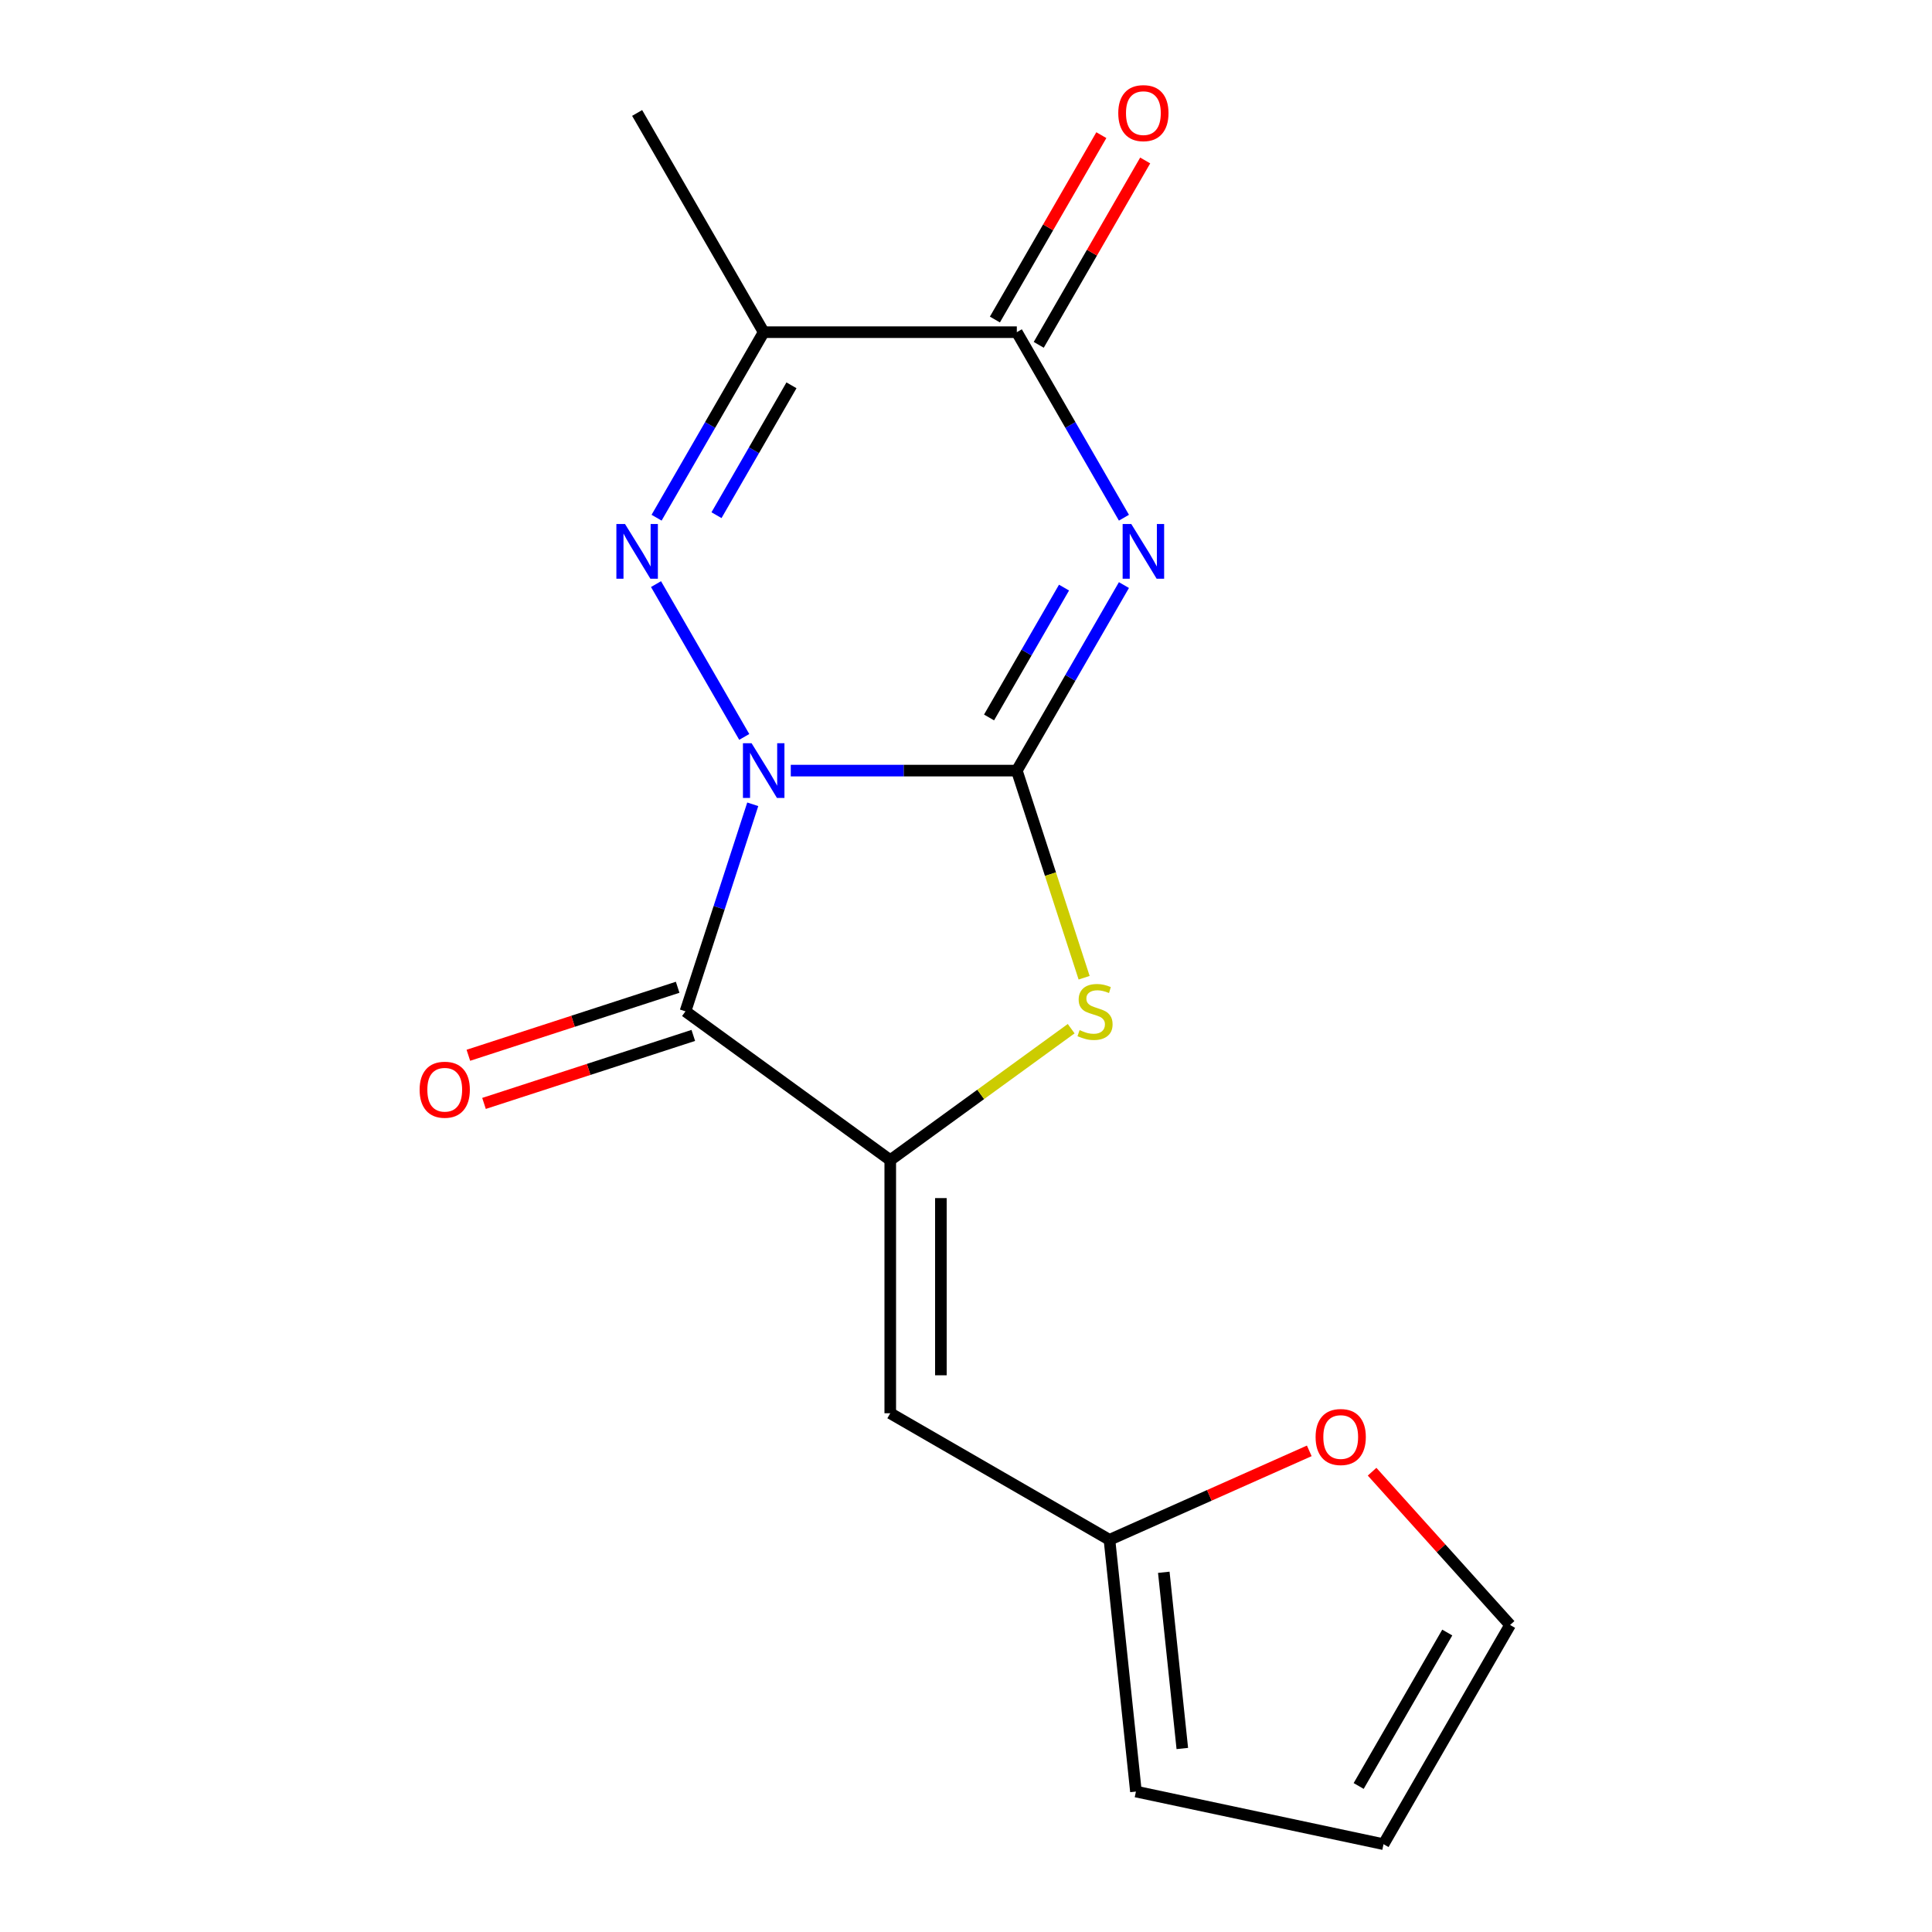 <?xml version='1.0' encoding='iso-8859-1'?>
<svg version='1.1' baseProfile='full'
              xmlns='http://www.w3.org/2000/svg'
                      xmlns:rdkit='http://www.rdkit.org/xml'
                      xmlns:xlink='http://www.w3.org/1999/xlink'
                  xml:space='preserve'
width='1000px' height='1000px' viewBox='0 0 1000 1000'>
<!-- END OF HEADER -->
<rect style='opacity:1.0;fill:#FFFFFF;stroke:none' width='1000' height='1000' x='0' y='0'> </rect>
<path class='bond-0' d='M 409.303,398.864 L 467.804,398.864' style='fill:none;fill-rule:evenodd;stroke:#0000FF;stroke-width:6px;stroke-linecap:butt;stroke-linejoin:miter;stroke-opacity:1' />
<path class='bond-0' d='M 467.804,398.864 L 526.306,398.864' style='fill:none;fill-rule:evenodd;stroke:#000000;stroke-width:6px;stroke-linecap:butt;stroke-linejoin:miter;stroke-opacity:1' />
<path class='bond-2' d='M 385.222,381.428 L 339.555,302.331' style='fill:none;fill-rule:evenodd;stroke:#0000FF;stroke-width:6px;stroke-linecap:butt;stroke-linejoin:miter;stroke-opacity:1' />
<path class='bond-3' d='M 389.623,416.299 L 372.212,469.884' style='fill:none;fill-rule:evenodd;stroke:#0000FF;stroke-width:6px;stroke-linecap:butt;stroke-linejoin:miter;stroke-opacity:1' />
<path class='bond-3' d='M 372.212,469.884 L 354.801,523.469' style='fill:none;fill-rule:evenodd;stroke:#000000;stroke-width:6px;stroke-linecap:butt;stroke-linejoin:miter;stroke-opacity:1' />
<path class='bond-1' d='M 526.306,398.864 L 554.027,350.849' style='fill:none;fill-rule:evenodd;stroke:#000000;stroke-width:6px;stroke-linecap:butt;stroke-linejoin:miter;stroke-opacity:1' />
<path class='bond-1' d='M 554.027,350.849 L 581.748,302.835' style='fill:none;fill-rule:evenodd;stroke:#0000FF;stroke-width:6px;stroke-linecap:butt;stroke-linejoin:miter;stroke-opacity:1' />
<path class='bond-1' d='M 511.929,371.358 L 531.334,337.747' style='fill:none;fill-rule:evenodd;stroke:#000000;stroke-width:6px;stroke-linecap:butt;stroke-linejoin:miter;stroke-opacity:1' />
<path class='bond-1' d='M 531.334,337.747 L 550.739,304.137' style='fill:none;fill-rule:evenodd;stroke:#0000FF;stroke-width:6px;stroke-linecap:butt;stroke-linejoin:miter;stroke-opacity:1' />
<path class='bond-5' d='M 526.306,398.864 L 543.723,452.469' style='fill:none;fill-rule:evenodd;stroke:#000000;stroke-width:6px;stroke-linecap:butt;stroke-linejoin:miter;stroke-opacity:1' />
<path class='bond-5' d='M 543.723,452.469 L 561.14,506.073' style='fill:none;fill-rule:evenodd;stroke:#CCCC00;stroke-width:6px;stroke-linecap:butt;stroke-linejoin:miter;stroke-opacity:1' />
<path class='bond-18' d='M 581.748,267.964 L 554.027,219.949' style='fill:none;fill-rule:evenodd;stroke:#0000FF;stroke-width:6px;stroke-linecap:butt;stroke-linejoin:miter;stroke-opacity:1' />
<path class='bond-18' d='M 554.027,219.949 L 526.306,171.935' style='fill:none;fill-rule:evenodd;stroke:#000000;stroke-width:6px;stroke-linecap:butt;stroke-linejoin:miter;stroke-opacity:1' />
<path class='bond-7' d='M 339.845,267.964 L 367.567,219.949' style='fill:none;fill-rule:evenodd;stroke:#0000FF;stroke-width:6px;stroke-linecap:butt;stroke-linejoin:miter;stroke-opacity:1' />
<path class='bond-7' d='M 367.567,219.949 L 395.288,171.935' style='fill:none;fill-rule:evenodd;stroke:#000000;stroke-width:6px;stroke-linecap:butt;stroke-linejoin:miter;stroke-opacity:1' />
<path class='bond-7' d='M 370.855,266.661 L 390.26,233.051' style='fill:none;fill-rule:evenodd;stroke:#0000FF;stroke-width:6px;stroke-linecap:butt;stroke-linejoin:miter;stroke-opacity:1' />
<path class='bond-7' d='M 390.26,233.051 L 409.664,199.441' style='fill:none;fill-rule:evenodd;stroke:#000000;stroke-width:6px;stroke-linecap:butt;stroke-linejoin:miter;stroke-opacity:1' />
<path class='bond-4' d='M 354.801,523.469 L 460.797,600.479' style='fill:none;fill-rule:evenodd;stroke:#000000;stroke-width:6px;stroke-linecap:butt;stroke-linejoin:miter;stroke-opacity:1' />
<path class='bond-10' d='M 350.753,511.008 L 296.588,528.608' style='fill:none;fill-rule:evenodd;stroke:#000000;stroke-width:6px;stroke-linecap:butt;stroke-linejoin:miter;stroke-opacity:1' />
<path class='bond-10' d='M 296.588,528.608 L 242.423,546.207' style='fill:none;fill-rule:evenodd;stroke:#FF0000;stroke-width:6px;stroke-linecap:butt;stroke-linejoin:miter;stroke-opacity:1' />
<path class='bond-10' d='M 358.85,535.929 L 304.685,553.529' style='fill:none;fill-rule:evenodd;stroke:#000000;stroke-width:6px;stroke-linecap:butt;stroke-linejoin:miter;stroke-opacity:1' />
<path class='bond-10' d='M 304.685,553.529 L 250.52,571.128' style='fill:none;fill-rule:evenodd;stroke:#FF0000;stroke-width:6px;stroke-linecap:butt;stroke-linejoin:miter;stroke-opacity:1' />
<path class='bond-8' d='M 460.797,600.479 L 460.797,731.497' style='fill:none;fill-rule:evenodd;stroke:#000000;stroke-width:6px;stroke-linecap:butt;stroke-linejoin:miter;stroke-opacity:1' />
<path class='bond-8' d='M 487,620.132 L 487,711.844' style='fill:none;fill-rule:evenodd;stroke:#000000;stroke-width:6px;stroke-linecap:butt;stroke-linejoin:miter;stroke-opacity:1' />
<path class='bond-17' d='M 460.797,600.479 L 507.617,566.462' style='fill:none;fill-rule:evenodd;stroke:#000000;stroke-width:6px;stroke-linecap:butt;stroke-linejoin:miter;stroke-opacity:1' />
<path class='bond-17' d='M 507.617,566.462 L 554.437,532.446' style='fill:none;fill-rule:evenodd;stroke:#CCCC00;stroke-width:6px;stroke-linecap:butt;stroke-linejoin:miter;stroke-opacity:1' />
<path class='bond-6' d='M 526.306,171.935 L 395.288,171.935' style='fill:none;fill-rule:evenodd;stroke:#000000;stroke-width:6px;stroke-linecap:butt;stroke-linejoin:miter;stroke-opacity:1' />
<path class='bond-12' d='M 537.652,178.486 L 565.2,130.771' style='fill:none;fill-rule:evenodd;stroke:#000000;stroke-width:6px;stroke-linecap:butt;stroke-linejoin:miter;stroke-opacity:1' />
<path class='bond-12' d='M 565.2,130.771 L 592.748,83.056' style='fill:none;fill-rule:evenodd;stroke:#FF0000;stroke-width:6px;stroke-linecap:butt;stroke-linejoin:miter;stroke-opacity:1' />
<path class='bond-12' d='M 514.959,165.384 L 542.507,117.669' style='fill:none;fill-rule:evenodd;stroke:#000000;stroke-width:6px;stroke-linecap:butt;stroke-linejoin:miter;stroke-opacity:1' />
<path class='bond-12' d='M 542.507,117.669 L 570.055,69.955' style='fill:none;fill-rule:evenodd;stroke:#FF0000;stroke-width:6px;stroke-linecap:butt;stroke-linejoin:miter;stroke-opacity:1' />
<path class='bond-16' d='M 395.288,171.935 L 329.779,58.47' style='fill:none;fill-rule:evenodd;stroke:#000000;stroke-width:6px;stroke-linecap:butt;stroke-linejoin:miter;stroke-opacity:1' />
<path class='bond-9' d='M 460.797,731.497 L 574.261,797.006' style='fill:none;fill-rule:evenodd;stroke:#000000;stroke-width:6px;stroke-linecap:butt;stroke-linejoin:miter;stroke-opacity:1' />
<path class='bond-11' d='M 574.261,797.006 L 625.969,773.984' style='fill:none;fill-rule:evenodd;stroke:#000000;stroke-width:6px;stroke-linecap:butt;stroke-linejoin:miter;stroke-opacity:1' />
<path class='bond-11' d='M 625.969,773.984 L 677.676,750.962' style='fill:none;fill-rule:evenodd;stroke:#FF0000;stroke-width:6px;stroke-linecap:butt;stroke-linejoin:miter;stroke-opacity:1' />
<path class='bond-13' d='M 574.261,797.006 L 587.956,927.305' style='fill:none;fill-rule:evenodd;stroke:#000000;stroke-width:6px;stroke-linecap:butt;stroke-linejoin:miter;stroke-opacity:1' />
<path class='bond-13' d='M 602.376,813.811 L 611.962,905.021' style='fill:none;fill-rule:evenodd;stroke:#000000;stroke-width:6px;stroke-linecap:butt;stroke-linejoin:miter;stroke-opacity:1' />
<path class='bond-14' d='M 710.191,761.751 L 745.905,801.416' style='fill:none;fill-rule:evenodd;stroke:#FF0000;stroke-width:6px;stroke-linecap:butt;stroke-linejoin:miter;stroke-opacity:1' />
<path class='bond-14' d='M 745.905,801.416 L 781.62,841.081' style='fill:none;fill-rule:evenodd;stroke:#000000;stroke-width:6px;stroke-linecap:butt;stroke-linejoin:miter;stroke-opacity:1' />
<path class='bond-15' d='M 587.956,927.305 L 716.111,954.545' style='fill:none;fill-rule:evenodd;stroke:#000000;stroke-width:6px;stroke-linecap:butt;stroke-linejoin:miter;stroke-opacity:1' />
<path class='bond-19' d='M 781.62,841.081 L 716.111,954.545' style='fill:none;fill-rule:evenodd;stroke:#000000;stroke-width:6px;stroke-linecap:butt;stroke-linejoin:miter;stroke-opacity:1' />
<path class='bond-19' d='M 749.1,844.999 L 703.244,924.424' style='fill:none;fill-rule:evenodd;stroke:#000000;stroke-width:6px;stroke-linecap:butt;stroke-linejoin:miter;stroke-opacity:1' />
<path  class='atom-0' d='M 389.028 384.704
L 398.308 399.704
Q 399.228 401.184, 400.708 403.864
Q 402.188 406.544, 402.268 406.704
L 402.268 384.704
L 406.028 384.704
L 406.028 413.024
L 402.148 413.024
L 392.188 396.624
Q 391.028 394.704, 389.788 392.504
Q 388.588 390.304, 388.228 389.624
L 388.228 413.024
L 384.548 413.024
L 384.548 384.704
L 389.028 384.704
' fill='#0000FF'/>
<path  class='atom-2' d='M 585.554 271.239
L 594.834 286.239
Q 595.754 287.719, 597.234 290.399
Q 598.714 293.079, 598.794 293.239
L 598.794 271.239
L 602.554 271.239
L 602.554 299.559
L 598.674 299.559
L 588.714 283.159
Q 587.554 281.239, 586.314 279.039
Q 585.114 276.839, 584.754 276.159
L 584.754 299.559
L 581.074 299.559
L 581.074 271.239
L 585.554 271.239
' fill='#0000FF'/>
<path  class='atom-3' d='M 323.519 271.239
L 332.799 286.239
Q 333.719 287.719, 335.199 290.399
Q 336.679 293.079, 336.759 293.239
L 336.759 271.239
L 340.519 271.239
L 340.519 299.559
L 336.639 299.559
L 326.679 283.159
Q 325.519 281.239, 324.279 279.039
Q 323.079 276.839, 322.719 276.159
L 322.719 299.559
L 319.039 299.559
L 319.039 271.239
L 323.519 271.239
' fill='#0000FF'/>
<path  class='atom-6' d='M 558.792 533.189
Q 559.112 533.309, 560.432 533.869
Q 561.752 534.429, 563.192 534.789
Q 564.672 535.109, 566.112 535.109
Q 568.792 535.109, 570.352 533.829
Q 571.912 532.509, 571.912 530.229
Q 571.912 528.669, 571.112 527.709
Q 570.352 526.749, 569.152 526.229
Q 567.952 525.709, 565.952 525.109
Q 563.432 524.349, 561.912 523.629
Q 560.432 522.909, 559.352 521.389
Q 558.312 519.869, 558.312 517.309
Q 558.312 513.749, 560.712 511.549
Q 563.152 509.349, 567.952 509.349
Q 571.232 509.349, 574.952 510.909
L 574.032 513.989
Q 570.632 512.589, 568.072 512.589
Q 565.312 512.589, 563.792 513.749
Q 562.272 514.869, 562.312 516.829
Q 562.312 518.349, 563.072 519.269
Q 563.872 520.189, 564.992 520.709
Q 566.152 521.229, 568.072 521.829
Q 570.632 522.629, 572.152 523.429
Q 573.672 524.229, 574.752 525.869
Q 575.872 527.469, 575.872 530.229
Q 575.872 534.149, 573.232 536.269
Q 570.632 538.349, 566.272 538.349
Q 563.752 538.349, 561.832 537.789
Q 559.952 537.269, 557.712 536.349
L 558.792 533.189
' fill='#CCCC00'/>
<path  class='atom-11' d='M 217.196 564.036
Q 217.196 557.236, 220.556 553.436
Q 223.916 549.636, 230.196 549.636
Q 236.476 549.636, 239.836 553.436
Q 243.196 557.236, 243.196 564.036
Q 243.196 570.916, 239.796 574.836
Q 236.396 578.716, 230.196 578.716
Q 223.956 578.716, 220.556 574.836
Q 217.196 570.956, 217.196 564.036
M 230.196 575.516
Q 234.516 575.516, 236.836 572.636
Q 239.196 569.716, 239.196 564.036
Q 239.196 558.476, 236.836 555.676
Q 234.516 552.836, 230.196 552.836
Q 225.876 552.836, 223.516 555.636
Q 221.196 558.436, 221.196 564.036
Q 221.196 569.756, 223.516 572.636
Q 225.876 575.516, 230.196 575.516
' fill='#FF0000'/>
<path  class='atom-12' d='M 680.952 743.796
Q 680.952 736.996, 684.312 733.196
Q 687.672 729.396, 693.952 729.396
Q 700.232 729.396, 703.592 733.196
Q 706.952 736.996, 706.952 743.796
Q 706.952 750.676, 703.552 754.596
Q 700.152 758.476, 693.952 758.476
Q 687.712 758.476, 684.312 754.596
Q 680.952 750.716, 680.952 743.796
M 693.952 755.276
Q 698.272 755.276, 700.592 752.396
Q 702.952 749.476, 702.952 743.796
Q 702.952 738.236, 700.592 735.436
Q 698.272 732.596, 693.952 732.596
Q 689.632 732.596, 687.272 735.396
Q 684.952 738.196, 684.952 743.796
Q 684.952 749.516, 687.272 752.396
Q 689.632 755.276, 693.952 755.276
' fill='#FF0000'/>
<path  class='atom-13' d='M 578.814 58.55
Q 578.814 51.75, 582.174 47.95
Q 585.534 44.15, 591.814 44.15
Q 598.094 44.15, 601.454 47.95
Q 604.814 51.75, 604.814 58.55
Q 604.814 65.43, 601.414 69.35
Q 598.014 73.23, 591.814 73.23
Q 585.574 73.23, 582.174 69.35
Q 578.814 65.47, 578.814 58.55
M 591.814 70.03
Q 596.134 70.03, 598.454 67.15
Q 600.814 64.23, 600.814 58.55
Q 600.814 52.99, 598.454 50.19
Q 596.134 47.35, 591.814 47.35
Q 587.494 47.35, 585.134 50.15
Q 582.814 52.95, 582.814 58.55
Q 582.814 64.27, 585.134 67.15
Q 587.494 70.03, 591.814 70.03
' fill='#FF0000'/>
</svg>

